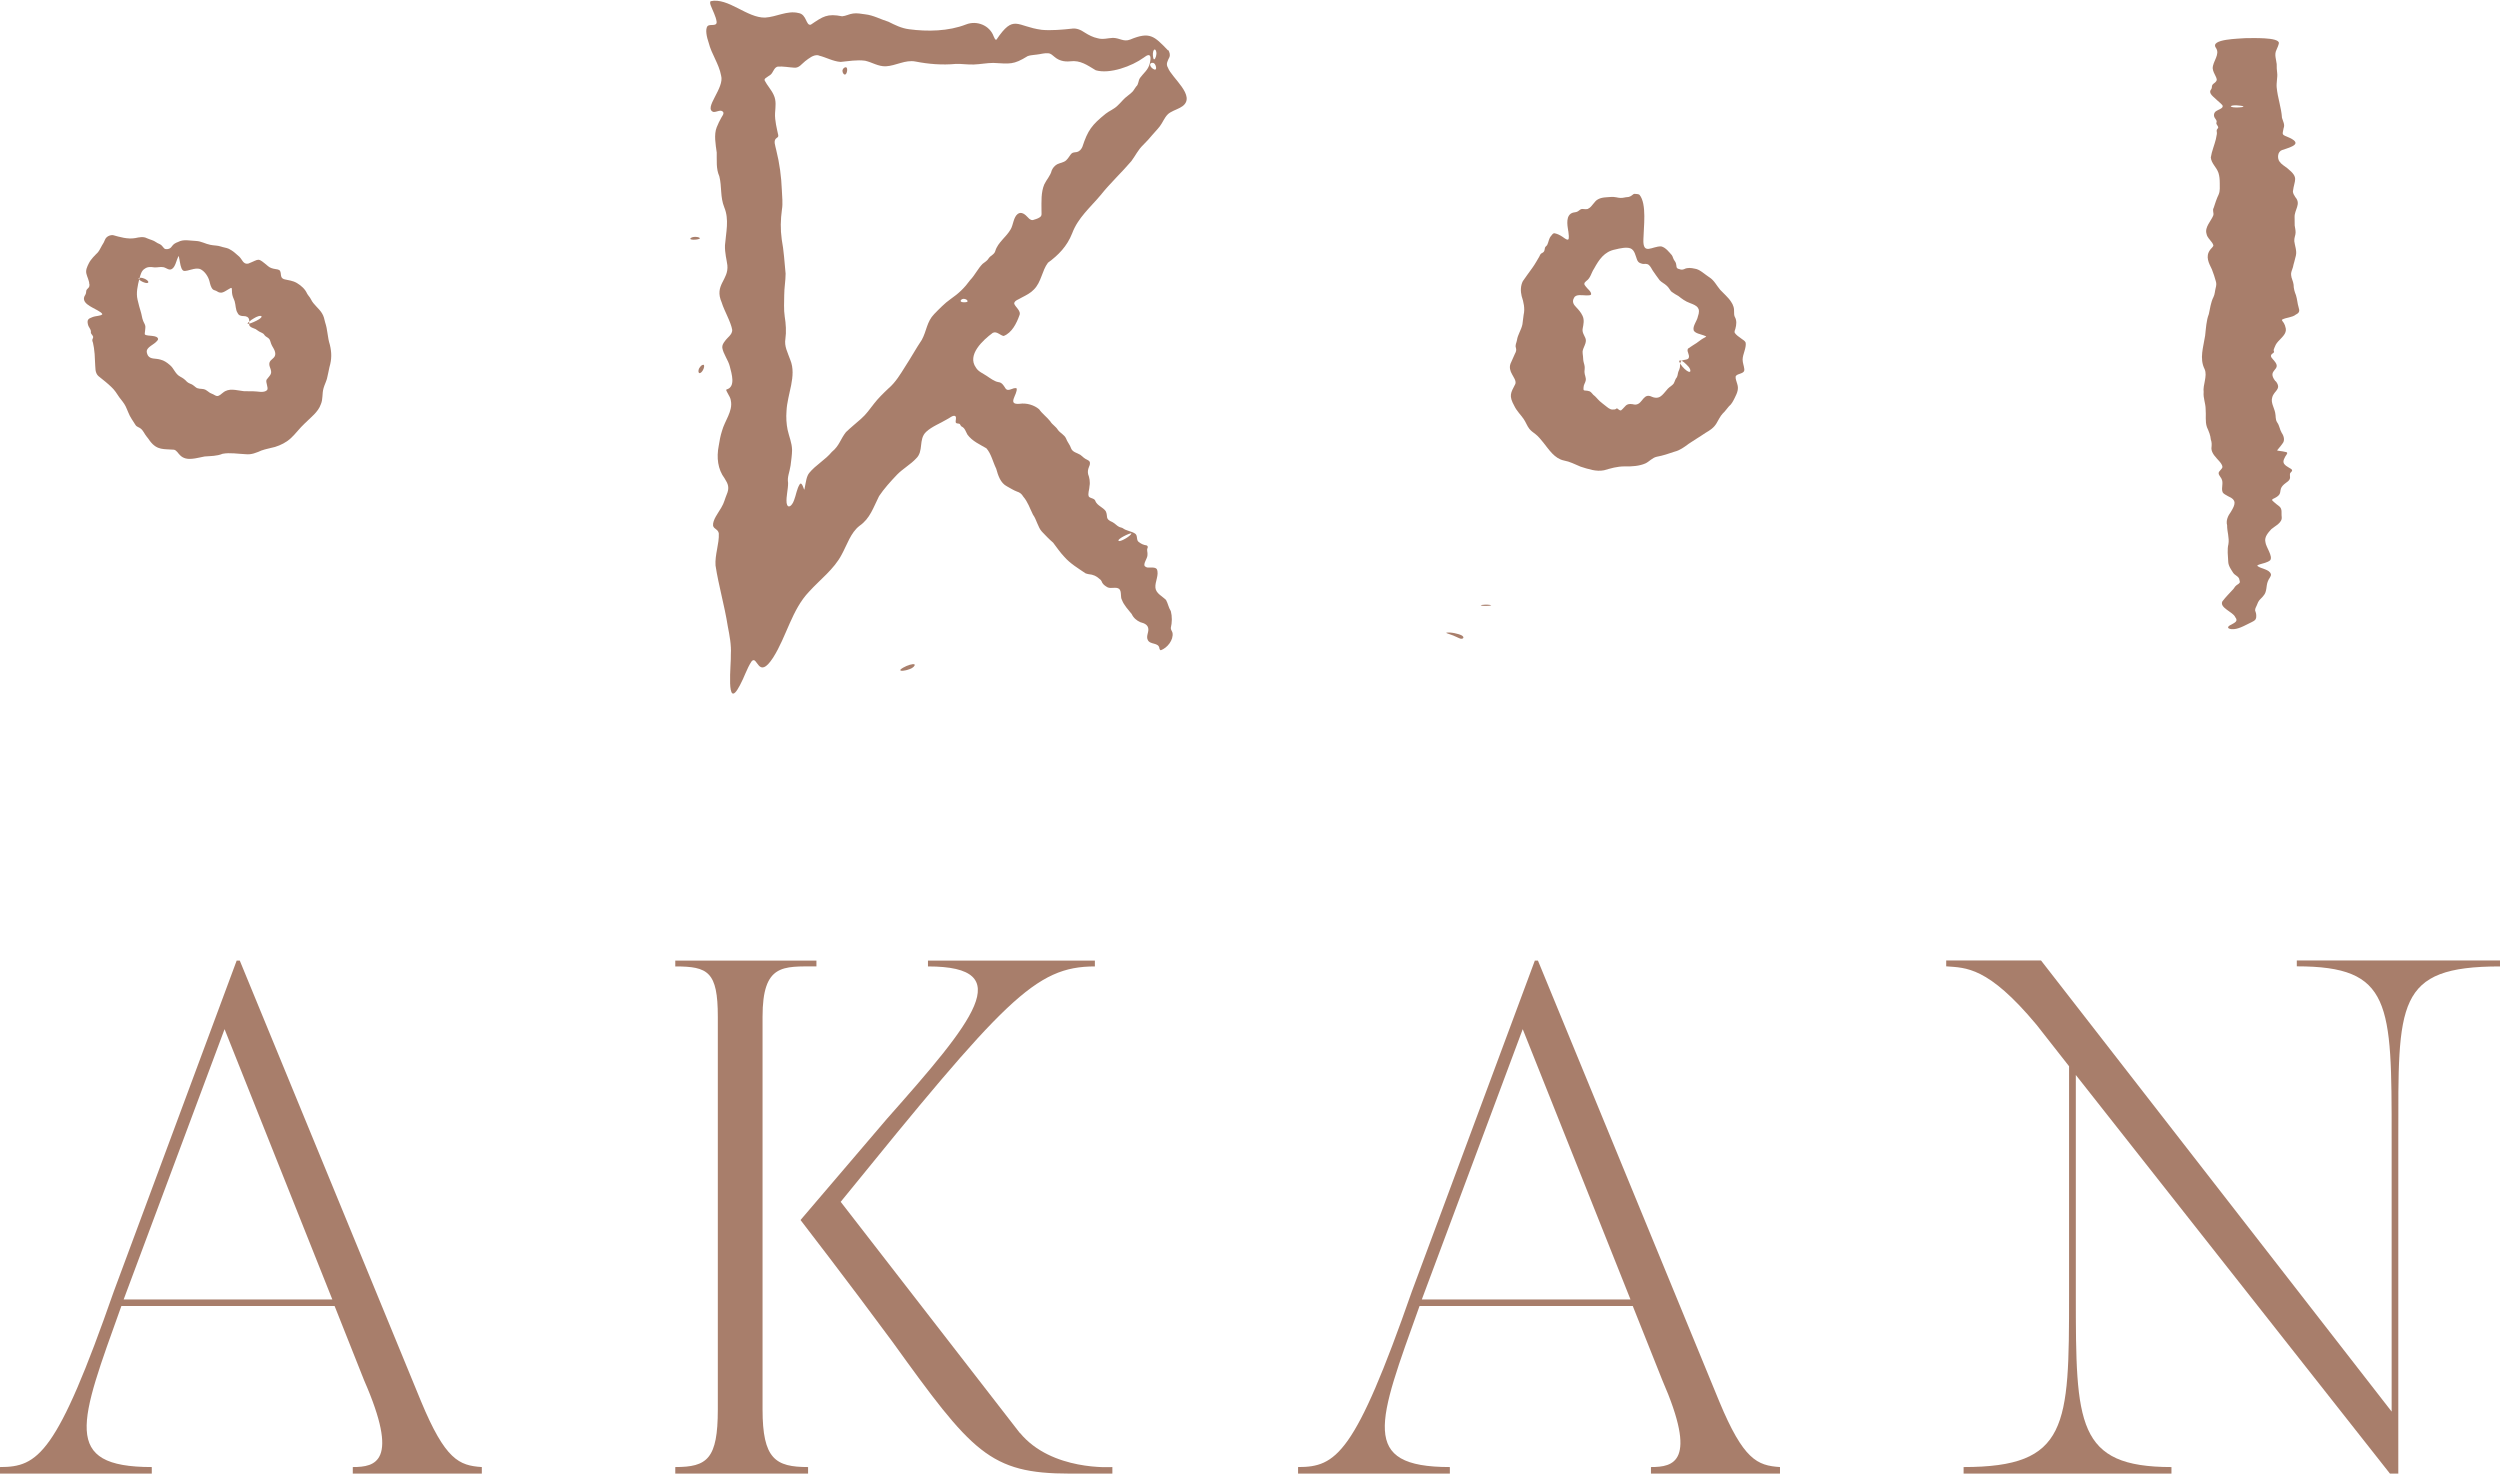 <svg viewBox="0 0 251.49 148.19" xmlns="http://www.w3.org/2000/svg" width="251" height="148"><g fill="#a47864" opacity=".95"><path d="m48.47 147.53v.66h-12.98v-.66c2.29 0 4.73-.52 1.14-8.72l-2.97-7.48h-21.45c-4.2 11.73-6.11 16.2 3.06 16.2v.66h-15.27v-.66c3.82 0 5.72-1.25 11.45-17.67l12.36-33.28h.31l18.24 44.35c2.44 5.87 3.82 6.45 6.11 6.6zm-15.04-16.86-10.84-27.19-10.15 27.19z"/><path d="m82.13 96.58v.59c-3.36 0-5.42-.29-5.42 5.06v39.51c0 4.98 1.3 5.79 4.58 5.79v.66h-13.36v-.66c3.21 0 4.28-.81 4.28-5.79v-39.51c0-4.54-.99-5.06-4.28-5.06v-.59zm20.45 47.51-18.01-23.24c16.49-20.31 19.54-23.68 25.57-23.68v-.59h-16.79v.59c9.16 0 4.58 5.5-4.12 15.32l-8.7 10.19s4.81 6.23 9.24 12.24c8.02 11.14 9.77 13.27 17.86 13.27h4.27v-.66s-6.11.44-9.31-3.45z"/><path d="m179.06 147.53v.66h-12.98v-.66c2.29 0 4.73-.52 1.15-8.72l-2.98-7.48h-21.45c-4.2 11.73-6.11 16.2 3.05 16.2v.66h-15.27v-.66c3.82 0 5.72-1.25 11.45-17.67l12.37-33.28h.31l18.24 44.35c2.44 5.87 3.82 6.45 6.11 6.6zm-15.04-16.86-10.84-27.19-10.15 27.19z"/><path d="m251.49 96.58v.59c-10.53 0-10.23 3.66-10.23 17.3v33.72h-.84l-31.6-40.1v22.14c0 12.98.07 17.3 9.62 17.3v.66h-20.91v-.66c10.53 0 10.61-4.1 10.61-17.3v-23.02l-3.28-4.18c-4.89-5.87-7.1-5.72-9.08-5.87v-.59h9.54l35.27 45.38v-27.49c0-13.63 0-17.3-9.54-17.3v-.59h20.45z"/><path d="m228.95 38.32c.6.8-.2.93-.37 1.6-.17.51.19 1.04.29 1.53.09.38 0 .69.21 1 .24.34.24.69.45 1.04.23.33.34.78.08 1.08-.18.27-.4.49-.54.68 0 .02.06.04.16.05.23.03.53.07.76.13.15.05.1.13.02.27-.07.1-.17.24-.22.38-.3.6.29.77.69 1.05.24.16-.02.3-.1.42-.05.15 0 .29-.01.47-.04.31-.35.43-.6.65-.74.66.09.93-1.14 1.48-.16.13.03.2.14.32.14.12.3.26.46.37.41.29.24.7.3 1.1.08.6-.65.9-1.04 1.24-.31.34-.72.78-.6 1.29.05.52.79 1.45.48 1.84-.24.22-.74.32-1.04.41-.18.07-.31.08-.22.18.36.28 1.19.31 1.34.82.04.21-.25.48-.32.73-.18.44-.07 1.03-.42 1.41-.15.23-.43.4-.55.66-.05.13-.1.26-.16.38-.09.19-.21.39-.1.59.04.11.06.21.07.33.01.14.01.3-.08.45-.08.11-.24.2-.37.26-.41.19-.71.37-1.08.52-.33.13-.62.22-.97.19-.44-.05-.45-.26 0-.46.37-.21.7-.35.39-.74-.22-.54-1.61-.94-1.3-1.59.34-.45.76-.86 1.12-1.26.11-.17.2-.31.41-.44.08-.05.17-.11.21-.18.05-.09 0-.18-.02-.27-.03-.37-.43-.44-.62-.71-.22-.35-.5-.71-.51-1.16-.02-.56-.12-1.18.02-1.74.11-.64-.14-1.26-.13-1.89-.13-.49.08-.96.38-1.36.44-.74.63-1.18-.28-1.57-.2-.11-.49-.26-.55-.4-.18-.45.13-.94-.13-1.39-.11-.21-.41-.47-.2-.71.14-.19.31-.3.31-.46-.04-.37-.51-.72-.85-1.18-.14-.2-.26-.44-.26-.68.04-.37.05-.58-.06-.89-.04-.44-.18-.76-.39-1.24-.2-.59-.07-1.2-.13-1.8 0-.59-.26-1.14-.2-1.73-.1-.71.4-1.6.1-2.3-.55-1.08-.12-2.24.05-3.38.08-.71.12-1.53.37-2.16.14-.6.19-1.18.47-1.72.14-.28.14-.61.22-.91.06-.22.09-.44.02-.66-.11-.41-.24-.8-.4-1.21-.31-.63-.67-1.29-.19-1.95.09-.15.31-.29.34-.46-.08-.38-.64-.74-.69-1.17-.21-.66.47-1.3.68-1.85.08-.27-.12-.51.04-.76.13-.43.3-.93.51-1.37.15-.37.09-.75.1-1.13 0-.35-.03-.71-.13-1.02-.21-.6-.71-.93-.77-1.55.09-.6.37-1.26.51-1.84.05-.21.08-.38.1-.52.03-.19-.08-.34.03-.48.03-.04.06-.07.08-.11.09-.13-.08-.26-.15-.42-.03-.08.01-.16.02-.24 0-.14-.12-.25-.19-.37-.16-.27-.07-.57.17-.7.19-.13.48-.19.61-.39.07-.16-.05-.22-.2-.38-.1-.09-.23-.19-.34-.3-.29-.32-.96-.68-.6-1.11.07-.1.07-.22.08-.34.03-.16.21-.25.33-.36.23-.22.15-.36.04-.6-.12-.24-.28-.54-.3-.81 0-.71.78-1.4.32-2.06-.63-.9 2.37-.91 2.93-.97.71 0 3.44-.12 3.41.5-.04.23-.16.47-.25.69-.23.45-.02.96.03 1.42 0 .32 0 .58.05.91.05.4-.1.98-.05 1.45.1 1.05.47 2.04.53 3.04.1.35.32.69.16 1.06-.09.58-.24.61.35.84 1.67.68.54 1.01-.49 1.34-.47.15-.51.83-.27 1.16.19.28.52.46.81.69 1.17.95.69 1.12.54 2.31 0 .22.14.41.25.59.6.69-.11 1.26-.08 2.01.01.28 0 .56.01.83.03.26.1.46.09.73 0 .24-.16.54-.13.86.06.47.27.95.16 1.44-.1.47-.22.78-.3 1.18-.09.29-.22.54-.18.78.02.33.21.61.25.97 0 .37.1.72.24 1.06.13.42.14.81.26 1.2.13.39.08.57-.27.74-.36.31-1.01.29-1.4.52-.04.07.09.17.19.34.08.14.15.31.19.53.11.53-.42.93-.74 1.29-.26.27-.33.5-.4.66-.06.16-.1.24-.06.33.09.17-.12.21-.24.35-.18.23.17.47.3.66.81.95-.83.82.09 2.01zm-3.26-27.65c-.07-.11-1.3-.21-1.28 0 .27.14.82.09 1.1.06.06-.01.15-.02.18-.06z"/><path d="m157.76 23.2c-.11-.65-.27-1.64.48-1.86.17-.05.38-.03.53-.16.12-.08.23-.2.38-.21.22 0 .51.08.65-.05.35-.15.58-.75.97-.93.22-.12.48-.17.76-.19.36-.02.71-.08 1.07 0 .15.03.29.06.43.06.26.01.48-.08.66-.08.23 0 .41-.12.58-.26.08-.08.19-.08.3-.06s.24 0 .36.09c.75.92.41 3.27.39 4.47-.07 1.67.91.66 1.8.72.45.11.79.58 1.06.88.06.09.1.19.13.29.08.24.23.34.28.52.1.29-.04.52.34.59.16.07.33.08.5 0 .33-.17.7-.12 1.06-.04.47.06.88.47 1.27.73.07.06.13.08.2.14.49.31.72.83 1.09 1.26.35.38.83.78 1.09 1.2.11.15.19.32.24.49.13.39-.01.7.13 1.02.22.36.17.82.06 1.21-.04.13-.12.28-.06.41.17.23.37.37.67.58.16.12.37.23.43.41.07.56-.3 1.13-.31 1.7 0 .32.14.64.17.95.06.54-.7.38-.87.74-.04.22.1.52.16.76.16.48.01.88-.24 1.37-.16.32-.32.66-.6.88-.18.19-.38.51-.62.72-.25.26-.44.68-.63.99-.26.44-.64.69-1.09.95-.26.17-.55.37-.83.54-.29.2-.6.37-.88.57-.44.33-.9.66-1.39.78-.59.2-1.21.41-1.82.52-.46.1-.76.5-1.14.67-.6.27-1.39.32-2.07.3-.8 0-1.38.19-2.09.39-.79.16-1.58-.12-2.35-.36-.64-.26-1.07-.51-1.68-.62-.96-.2-1.51-1.1-2.08-1.81-.27-.33-.51-.63-.77-.83-.21-.17-.44-.31-.62-.53-.25-.31-.37-.71-.61-1.04-.24-.35-.69-.8-.91-1.27-.58-1.05-.38-1.3.1-2.23.1-.32-.18-.66-.33-.96-.2-.34-.29-.71-.16-1.07.14-.33.31-.69.45-1.01.12-.2.15-.38.1-.57-.11-.28.05-.5.1-.79.08-.56.43-1.01.55-1.59.06-.32.06-.64.12-.95.15-.64 0-1.29-.2-1.9-.12-.48-.11-1.04.12-1.49.27-.41.65-.9.95-1.33.28-.38.51-.82.71-1.15.05-.11.1-.24.2-.31.11-.06.24-.12.29-.24.07-.12.03-.34.15-.45.05-.05.11-.1.15-.16.15-.29.16-.67.4-.92.1-.13.2-.29.35-.26.27.05.54.19.77.34.16.09.43.36.59.29.13-.08.04-.61.02-.82zm12.01 12.01c-.01-.12.01-.19.11-.24.09-.05.25-.16.39-.26.24-.14.55-.35.79-.54.16-.13.42-.25.57-.35.02-.03-.07-.07-.24-.13-.3-.12-.87-.2-1.01-.5-.13-.44.34-.95.42-1.4.31-.86-.07-1.08-.79-1.35-.46-.16-.83-.44-1.17-.71-.1-.07-.23-.12-.33-.19-.13-.11-.3-.17-.42-.3-.14-.18-.24-.39-.43-.55-.2-.2-.51-.33-.71-.55-.25-.31-.45-.64-.68-.95-.13-.19-.22-.43-.4-.58-.19-.16-.4-.1-.61-.11-.24-.06-.45-.1-.58-.42-.16-.4-.23-.98-.68-1.15-.41-.14-1.03 0-1.52.12-1.1.21-1.63 1.03-2.12 1.92-.29.42-.35.96-.79 1.25-.25.21-.24.33-.06.54.13.21.59.52.55.8-.03.11-.26.11-.47.11-.39 0-1.08-.16-1.25.25-.21.34-.08.65.22.94.23.24.48.52.63.85.21.41.1.88.02 1.3-.07.38.15.65.28.97.18.45-.26.93-.29 1.35 0 .15.02.3.04.44s.02.27.03.41c.03.25.11.4.14.65.02.18-.02.36-.02.54 0 .3.2.59.12.89-.05.22-.21.42-.21.65 0 .17-.07.33.17.33.12.01.29.02.42.07.18.07.28.26.39.36.26.19.34.35.65.64.18.16.38.31.57.46.22.17.44.38.7.38.15 0 .31 0 .38-.08.03-.02.06-.05.1-.03.1.04.26.27.41.18.44-.36.44-.71 1.13-.61.98.3.95-1.02 1.76-.82.97.46 1.2-.06 1.8-.74.18-.19.44-.31.59-.52.13-.25.15-.44.31-.62.1-.17.09-.41.17-.6.05-.13.12-.26.14-.4.02-.21 0-.42.09-.58.11-.17.38-.16.55-.21.53-.11.14-.66.12-.94zm-.36 1.19c-.11-.1-.51-.33-.49-.08.12.32.46.71.77.93.1.06.24.16.34.08.11-.31-.39-.72-.6-.91z"/><path d="m8.98 28.53c.01-.31-.22-.73-.29-1.05-.09-.36.08-.71.24-1.03.21-.43.58-.77.93-1.13.19-.24.28-.5.41-.7.11-.16.22-.36.28-.53.12-.32.45-.5.8-.49.7.19 1.49.44 2.26.3.4-.08.8-.18 1.18.02.34.15.63.19.92.4.15.12.34.15.49.27.14.1.28.37.42.41.25.06.52-.03.67-.27.16-.23.37-.35.63-.44.56-.3 1.17-.12 1.8-.1.52.02.95.3 1.44.39.17.04.35.05.53.07.37.02.62.15.94.21.13.03.26.06.39.12.4.2.72.49 1.04.78.31.29.4.81.91.71 1.19-.46.89-.66 2 .26.18.16.44.24.7.28.18.03.4.04.5.19.09.16.07.39.12.56.04.16.19.27.38.3.33.08.8.12 1.21.37.42.25.82.61 1.01 1.05.09.18.29.36.4.6.25.52.79.88 1.09 1.37.19.29.25.61.33.94.25.72.23 1.5.47 2.23.19.79.2 1.46-.04 2.27-.08.33-.15.78-.25 1.16-.1.34-.26.65-.34.94-.17.6-.04 1.1-.28 1.64-.26.77-1.03 1.33-1.61 1.91-.53.49-.94 1.07-1.39 1.48-.45.42-1.02.71-1.6.89-.46.13-.93.2-1.37.36-.52.22-.99.44-1.6.37-.77-.03-1.58-.18-2.31-.04-.58.24-1.18.22-1.8.27-.81.14-1.83.53-2.47-.12-.21-.19-.33-.48-.61-.56-1.04-.09-1.69.09-2.43-.88-.1-.15-.2-.29-.32-.43-.23-.28-.35-.62-.61-.82-.17-.14-.4-.16-.52-.36-.24-.4-.54-.77-.73-1.27-.09-.2-.16-.4-.26-.6-.16-.33-.42-.62-.63-.9-.26-.39-.48-.75-.8-1.04-.38-.37-.8-.7-1.19-1.01-.14-.1-.25-.22-.32-.38-.09-.19-.11-.44-.12-.73 0-.38-.06-.81-.06-1.2-.04-.52-.09-.76-.17-1.15-.02-.06-.05-.12-.06-.19-.03-.12.05-.21.07-.3.07-.21-.2-.33-.22-.52.06-.33-.24-.51-.3-.85-.1-.44.05-.56.44-.7.34-.15.85-.11 1.01-.29-.02-.15-.26-.26-.48-.4-.58-.34-1.77-.77-1.23-1.56.08-.12.08-.27.1-.41.02-.16.25-.28.29-.4.03-.09.03-.18.03-.27zm9.07-2.47c-.04-.22-.05-.38-.11-.32-.18.34-.3 1.1-.67 1.28-.27.16-.56-.14-.83-.19-.31-.06-.58.04-.92.02-.33-.05-.66-.08-.94.12-.36.2-.45.64-.56 1.02-.17.69-.35 1.42-.18 2.12.1.46.22.86.31 1.16.12.38.12.62.24.93.06.19.2.36.23.56.02.21-.04.47-.05.67-.01.09-.02.15.03.19.27.17 1.2.02 1.3.41.02.09-.07.2-.18.3-.27.28-.8.49-.94.84-.06.18.02.4.11.56.27.39.75.24 1.26.4.34.08.65.29.9.51.46.35.55.92 1.08 1.2.25.13.47.28.66.5.16.16.35.2.53.29.13.07.24.18.36.27.23.2.55.14.83.2.23.05.41.25.58.35.08.05.15.08.23.11.19.07.33.2.5.23.22.02.43-.2.6-.33.62-.52 1.34-.24 2.09-.16.3.02.61 0 .92.01.45-.01 1.12.21 1.44-.12.17-.22-.19-.8-.05-1.05.41-.54.61-.56.32-1.29-.29-.88.8-.68.5-1.59-.06-.18-.18-.35-.27-.52-.15-.27-.16-.51-.27-.67-.12-.17-.36-.23-.47-.38-.04-.06-.08-.12-.14-.17-.13-.1-.39-.18-.54-.3-.08-.06-.15-.11-.23-.16-.21-.1-.46-.15-.59-.3-.14-.16-.01-.49-.08-.69-.05-.23-.29-.32-.51-.32-.3 0-.53-.06-.64-.32-.21-.3-.18-.81-.3-1.19-.11-.28-.24-.53-.26-.84-.02-.2 0-.42-.04-.47s-.15.02-.3.11c-.43.24-.72.54-1.2.2-.12-.08-.28-.08-.39-.18-.2-.2-.27-.54-.34-.82-.12-.48-.5-1.04-.95-1.23-.41-.12-.88.07-1.27.16-.19.04-.34.07-.45-.02-.23-.2-.28-.75-.35-1.11zm7.24 6.07c-1.19.88.73.06.92-.18.08-.06.17-.19.03-.22-.32-.02-.64.21-.92.38zm-11.34-4.19c-.08.19.75.59.93.46.11-.09-.02-.21-.11-.28-.19-.15-.6-.3-.81-.19z"/><path d="m145.49 63.6c.37-.09 1.25.1 1.57.28.34.21.06.44-.27.27-.36-.18-.8-.36-1.22-.49-.07-.03-.1-.05-.09-.06z"/><path d="m91.31 67.33c-.12.04-.87.22-.72-.03.27-.25.91-.51 1.24-.54.05 0 .1 0 .13.01.06.02.07.08.04.13-.13.24-.41.34-.67.42h-.03z"/><path d="m148.96 60.84s.09-.03.14-.04c.16-.02.48-.04.68-.01.07 0 .15.02.21.04.02 0 .02.01.01.02-.15.05-.35.04-.53.05-.16 0-.42 0-.51-.05z"/><path d="m83.8 51.48c0-.05.07-.1.12-.14.14-.12.46-.28.63-.31.59-.08-.67.52-.74.46z"/><path d="m117.52 4.98c.13.2.21.48.13.7-.17.36-.4.7-.16 1.08.36 1.01 2.86 2.83 1.47 3.87-.33.25-.83.39-1.23.63-.42.24-.62.7-.86 1.1-.23.41-.59.74-.92 1.13-.3.37-.63.72-.97 1.06-.5.48-.76 1.06-1.17 1.61-.94 1.11-2.15 2.23-3.1 3.43-1.05 1.25-2.27 2.27-2.85 3.82-.52 1.33-1.4 2.21-2.44 2.97-.61.8-.66 1.95-1.42 2.7-.33.35-.77.57-1.14.76-.43.26-.77.32-.84.62.04.33.74.75.53 1.21-.28.79-.76 1.77-1.59 2.08-.33-.05-.72-.53-1.1-.31-.97.72-2.62 2.21-1.68 3.5.24.4.7.57 1.07.82.36.24.8.57 1.18.63.35.03.52.32.69.59.28.49.79-.12 1.15.04.13.59-1.04 1.68.32 1.55.67-.1 1.43.12 1.94.55.32.46.77.77 1.11 1.2.23.38.56.51.79.89.22.3.64.48.8.83.13.37.41.66.52 1.02.15.38.59.44.92.64.13.09.24.2.36.3.2.17.47.23.56.36.11.16.04.38-.04.55-.11.28-.14.46-.09.74.13.32.22.81.14 1.2 0 .34-.21.78-.06 1.07.18.18.59.15.66.46.19.44.76.6 1.03.99.27.54-.13.77.69 1.11.27.15.41.34.62.45.13.08.31.09.4.15.36.28.88.3 1.25.55.29.2.08.69.39.86.23.18.47.28.69.31.13 0 .23.12.18.25-.13.27.02.41-.02.75 0 .32-.47.89-.26 1.11.07.07.16.12.26.13.2.03.77-.08.94.16.26.57-.2 1.27-.14 1.88.06.58.72.86 1.07 1.23.2.36.25.76.48 1.12.14.54.13 1.14 0 1.68-.02.19.13.32.17.5.12.72-.53 1.52-1.17 1.75-.1 0-.12-.1-.15-.18-.06-.64-.97-.33-1.18-.88-.15-.32.07-.69.07-1.01 0-.48-.39-.64-.81-.75-.36-.16-.69-.43-.86-.81-.35-.46-.77-.86-.98-1.41-.2-.33 0-.85-.29-1.13-.3-.23-.8 0-1.15-.15-.2-.11-.42-.25-.54-.45-.05-.1-.08-.21-.15-.29-.31-.25-.45-.42-.91-.54-.2-.03-.46-.06-.64-.14-.74-.51-1.52-.96-2.13-1.66-.41-.43-.77-.96-1.12-1.42-.39-.33-.76-.72-1.13-1.11-.4-.43-.54-1.23-.9-1.71-.32-.64-.5-1.26-.98-1.82-.14-.25-.35-.42-.63-.5-.37-.14-.64-.33-.98-.51-.7-.35-.92-1.14-1.11-1.8-.33-.66-.49-1.48-.98-2.04-.68-.4-1.43-.72-1.91-1.38-.18-.31-.25-.67-.6-.82-.12-.09-.11-.24-.22-.27-.11-.04-.28 0-.35-.12-.06-.2.1-.47-.04-.64-.22-.17-.62.22-.86.32-.66.4-1.52.72-2.09 1.26-.79.75-.21 1.94-1.01 2.68-.53.58-1.34 1.03-1.91 1.62-.63.66-1.31 1.41-1.81 2.16-.58 1.15-.9 2.25-1.97 2.99-.89.69-1.25 1.91-1.8 2.91-.77 1.46-2.17 2.5-3.26 3.7-1.75 1.82-2.28 4.53-3.63 6.65-1.53 2.36-1.56-.36-2.17.38-.47.71-.74 1.62-1.17 2.4-1.47 2.82-.85-2.34-.91-3.11.06-.95-.13-1.89-.31-2.84-.34-2.15-.91-4.02-1.23-6.1-.08-1.07.38-2.2.33-3.22-.06-.45-.51-.43-.58-.8-.05-.56.52-1.27.82-1.79.31-.51.36-.88.54-1.3.32-.72.16-1.09-.2-1.66-.69-.92-.82-2.09-.59-3.27.08-.5.17-1.01.32-1.47.28-1.06 1.12-2.01.9-3.08-.03-.43-.61-1.06-.43-1.12.94-.26.51-1.59.32-2.34-.15-.6-.65-1.24-.75-1.85-.03-.26.11-.48.26-.67.26-.39.74-.64.74-1.12-.12-.79-.8-1.92-1.06-2.77-.78-1.79.72-2.24.57-3.75-.06-.51-.27-1.24-.24-2.01.1-1.28.44-2.59-.07-3.81-.43-1.07-.23-2.08-.5-3.13-.34-.76-.24-1.57-.26-2.38-.11-.82-.3-1.81 0-2.55.12-.32.3-.67.46-.96.13-.23.26-.35.2-.55-.22-.35-.69.02-1-.03-1.02-.37 1.15-2.4.78-3.66-.22-1.19-.96-2.14-1.25-3.3-.18-.52-.39-1.37-.1-1.69.25-.22.94.09.9-.42-.07-.54-.4-1.13-.58-1.61-.05-.15-.13-.33-.02-.46 1.76-.39 3.67 1.7 5.48 1.65 1.11-.06 2.24-.74 3.35-.46.85.12.74 1.32 1.25 1.17 1.23-.83 1.64-1.14 3.15-.84.37-.03.73-.24 1.1-.28.37-.06.84.03 1.21.08.83.09 1.56.51 2.35.75.66.33 1.29.65 2.06.75 1.86.25 3.98.21 5.74-.48 1.09-.43 2.38.09 2.78 1.2.07.1.13.4.28.33 1.76-2.61 2-1.33 4.55-.99.92.09 2.16-.02 2.97-.11.51-.09.94.1 1.37.39.39.25.84.48 1.3.57.51.15 1.02-.02 1.53-.04.69.01 1.07.43 1.73.17 1.98-.82 2.4-.37 3.81 1.09zm-35.2.53c-.5-.08-.95.32-1.33.6-.35.28-.61.69-1.08.65-.54-.03-1.12-.15-1.67-.11-.3.07-.41.39-.56.62-.11.19-.27.28-.42.37-.15.12-.42.22-.33.42.23.46.68.94.9 1.44.28.58.18 1.18.14 1.8-.05.76.2 1.67.32 2.25.02.17-.06.21-.15.27-.4.26-.13.8-.05 1.24.33 1.31.51 2.67.56 3.99.02.66.12 1.33.01 1.98-.14 1.01-.16 2-.02 3 .21 1.12.28 2.32.39 3.45 0 .72-.14 1.42-.14 2.16 0 .64-.06 1.44.05 2.15.12.72.17 1.56.07 2.23-.13.78.22 1.36.49 2.13.67 1.63-.31 3.45-.38 5.16-.05.62-.01 1.29.11 1.87.15.71.44 1.31.45 2.04 0 .47-.09 1.05-.15 1.56-.11.73-.35 1.13-.25 1.75.01.65-.21 1.34-.15 2.01.1.63.53.35.75-.27.2-.5.28-1.17.58-1.62.22-.26.4.53.44.56.04-.04.04-.16.08-.33.09-.4.14-1.02.44-1.37.64-.78 1.6-1.3 2.26-2.1.77-.63.84-1.25 1.42-1.99.47-.45 1.01-.89 1.51-1.33.51-.44.9-1 1.32-1.54.39-.51.94-1.05 1.44-1.52.73-.62 1.22-1.46 1.71-2.24.57-.87 1.07-1.79 1.65-2.65.5-.92.49-1.82 1.25-2.6.46-.47 1.06-1.1 1.64-1.5.84-.58 1.42-1.15 1.97-1.91.5-.52.77-1.15 1.26-1.64.23-.18.47-.31.62-.57.18-.27.55-.36.65-.71.26-.89 1.11-1.4 1.56-2.21.25-.43.27-1.19.69-1.52.37-.29.77.05 1.02.33.21.25.42.34.63.24.25-.07.58-.18.71-.37.08-.16.03-.27.04-.58 0-.84-.06-1.8.28-2.6.22-.47.64-.91.74-1.38.11-.27.29-.49.55-.64.29-.15.66-.17.91-.4.26-.24.4-.57.57-.71.14-.1.32-.09.48-.12.29-.06.46-.26.58-.52.55-1.68.95-2.21 2.35-3.34.38-.3.83-.45 1.2-.82.18-.17.35-.35.52-.54.27-.32.75-.6.99-.87.17-.2.25-.39.35-.5.27-.23.19-.59.4-.88.36-.5.8-.77.97-1.44.12-.49.21-1.24-.61-.59-1.18.86-3.41 1.68-4.82 1.27-.84-.5-1.55-1.04-2.58-.9-.59.06-1.12-.07-1.55-.43-.21-.17-.38-.36-.65-.38-.39-.04-.75.09-1.15.13-.3.05-.63.05-.91.15-1.47.91-1.79.77-3.47.69-.64 0-1.33.14-1.97.16s-1.21-.08-1.8-.06c-1.36.13-2.74.02-4.06-.24-1.01-.2-1.98.43-2.97.48-.77.03-1.38-.4-2.09-.56-.83-.11-1.65.04-2.46.12-.76-.05-1.46-.46-2.2-.64h-.01zm33.78-.56c-.16.17-.14.58-.09.81.02.08.04.18.12.15.11-.04.26-.5.18-.76-.02-.1-.08-.27-.2-.2zm-2.28 48.66c-.09-.1-1.63.64-1.25.77.26.03 1.18-.52 1.25-.77zm1.88-47.15c0 .22.27.45.48.5.22 0 .1-.5-.07-.63-.13-.11-.37-.08-.41.1v.02zm-18.36 23.82c0-.24-.45-.34-.61-.2-.09.06-.12.15-.07.2.07.07.19.07.29.08.12 0 .32 0 .38-.08z"/><path d="m70.39 37.49c-.15-.01-.14-.22-.11-.34.04-.21.33-.58.53-.49.11.22-.17.78-.4.82h-.02z"/><path d="m70.41 23.92c-.03.14-.94.22-.97.05.08-.25.84-.24.97-.06z"/><path d="m85.16 6.75c.14.11.03.8-.22.69-.13-.05-.24-.31-.17-.48.05-.14.23-.3.38-.22h.02z"/><path d="m80.01 6.23c.04.11-.13.26-.22.33-.19.16-.67.15-.5.04.16-.08.38-.21.53-.31.09-.05.16-.07.19-.06z"/></g></svg>